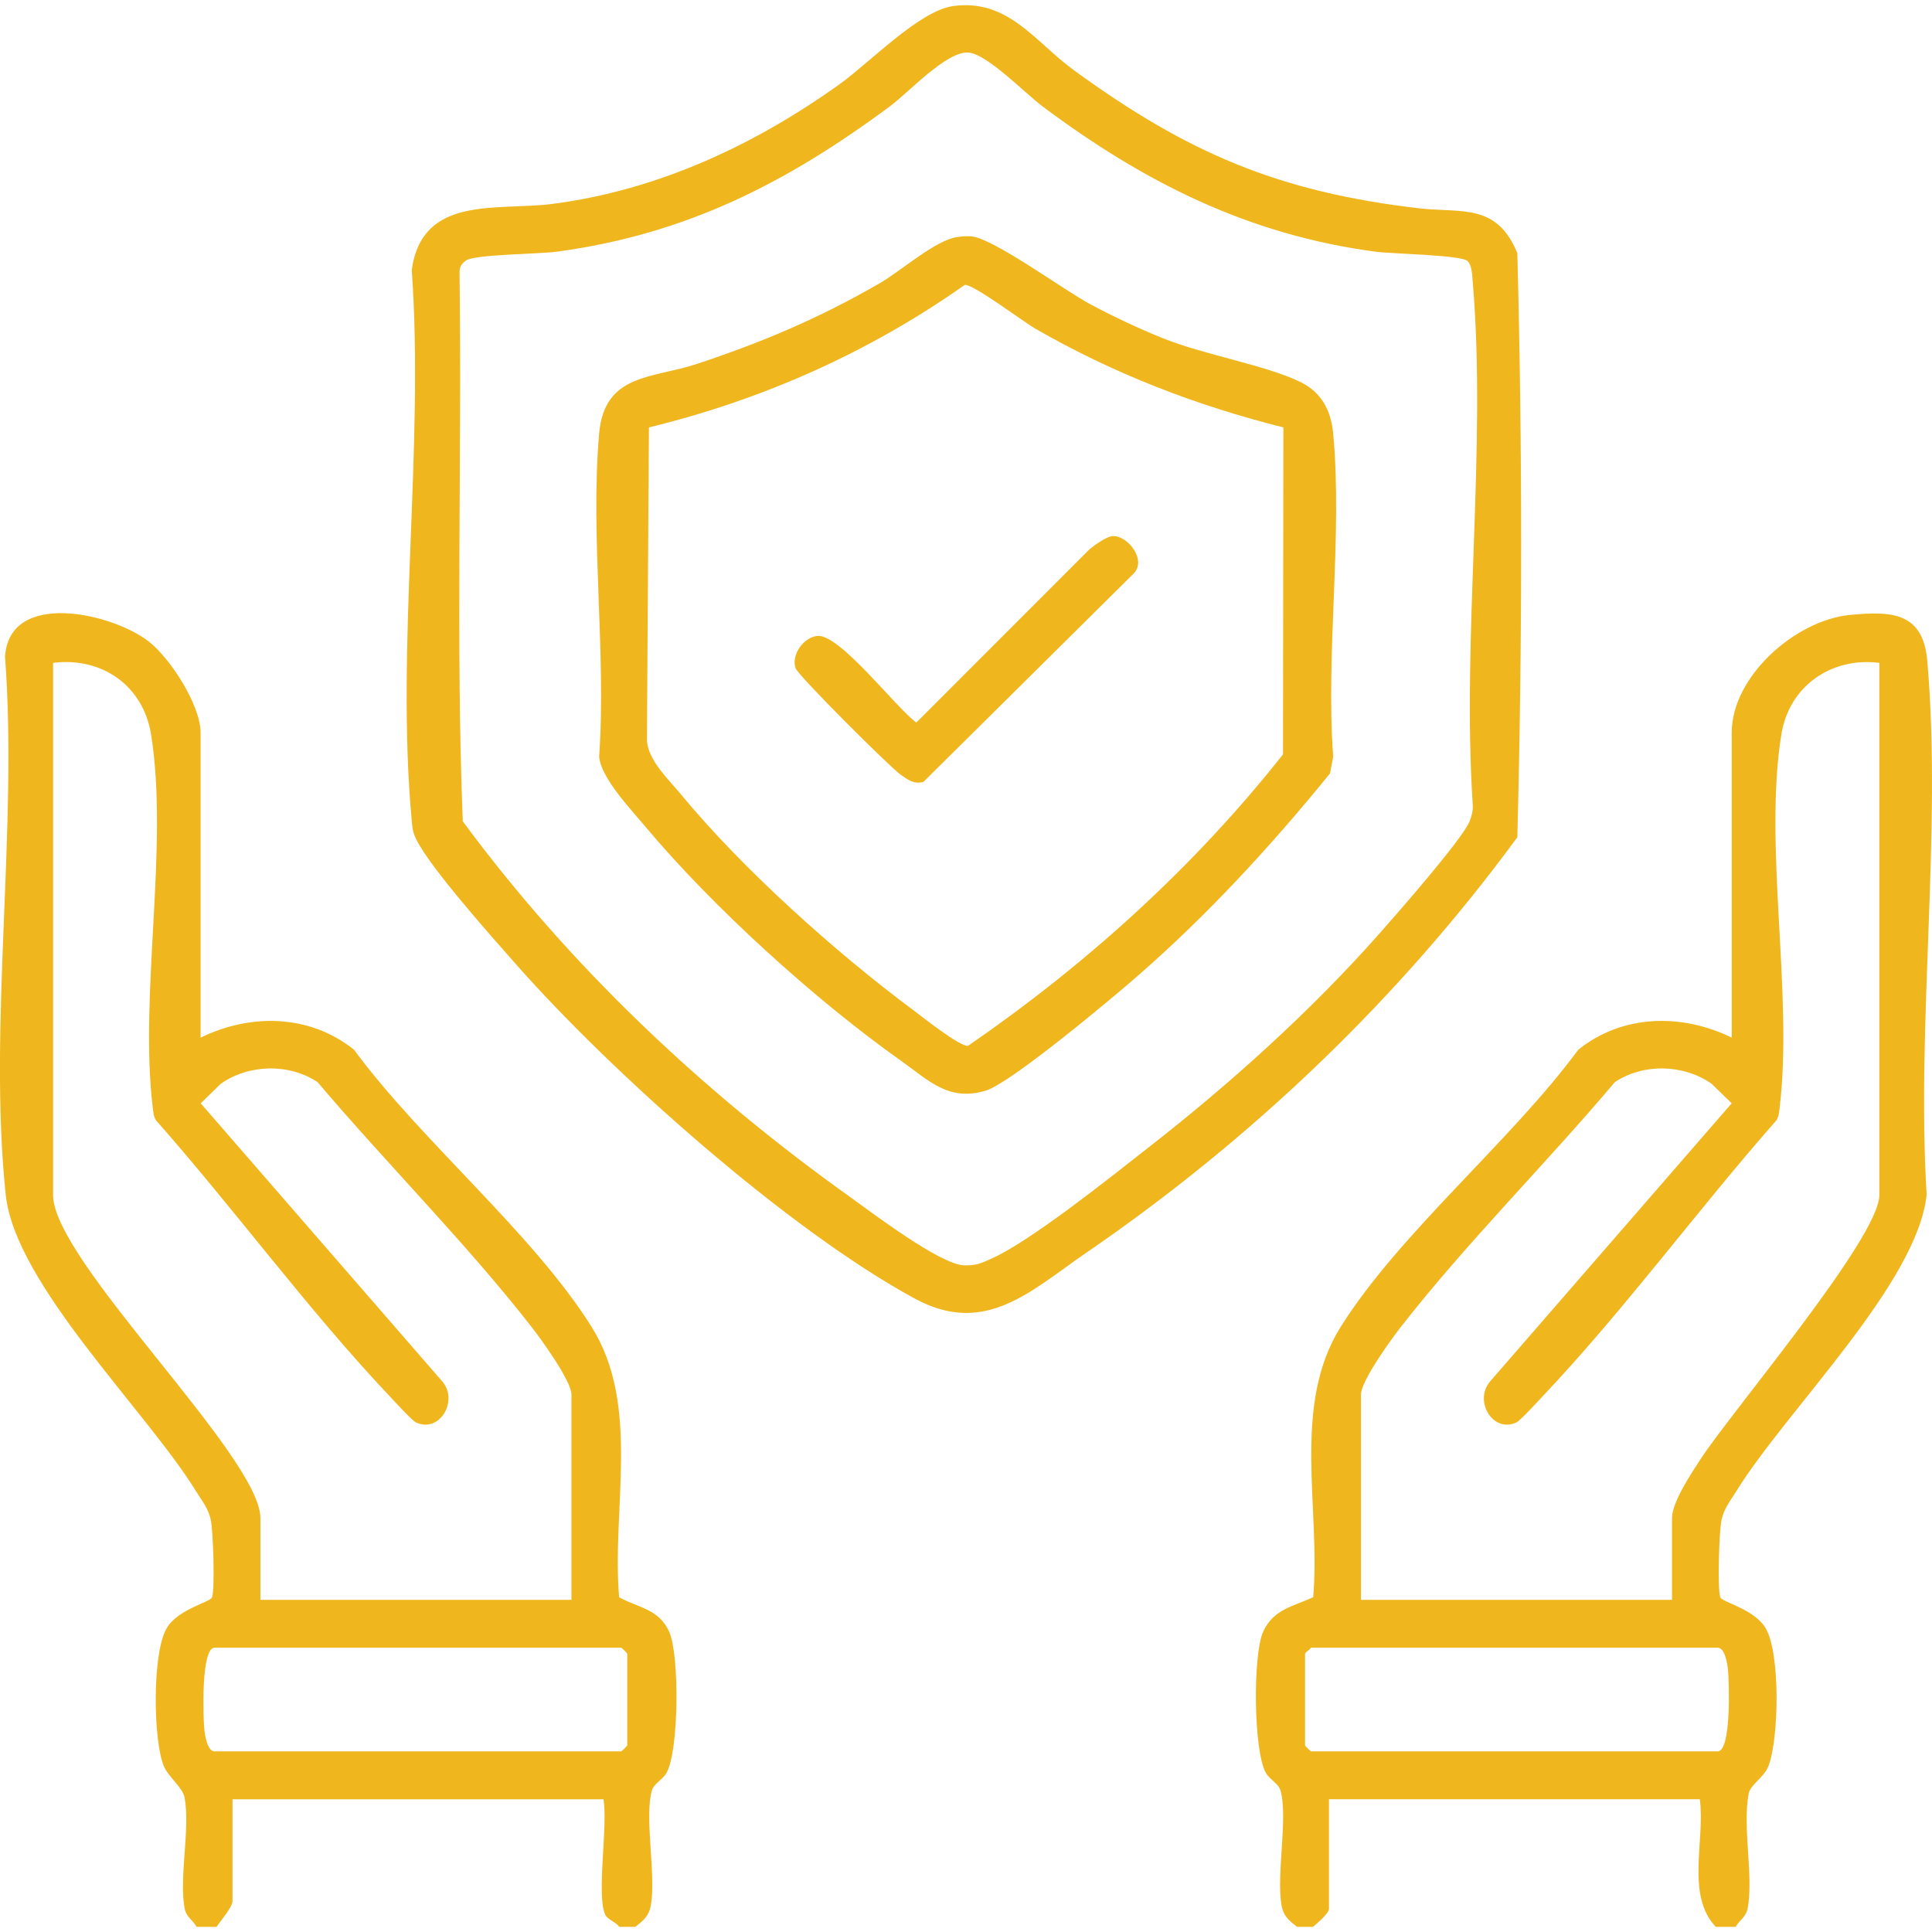 <svg width="80" height="80" viewBox="0 0 80 80" fill="none" xmlns="http://www.w3.org/2000/svg">
<g clip-path="url(#clip0_1658_2846)">
<path d="M8.141 79.786C7.99 79.515 7.712 79.374 7.648 79.04C7.401 77.744 7.889 75.719 7.641 74.424C7.564 74.018 6.966 73.572 6.784 73.133C6.334 72.046 6.298 68.423 6.908 67.409C7.382 66.623 8.71 66.343 8.78 66.143C8.905 65.782 8.828 63.41 8.728 62.935C8.629 62.46 8.353 62.131 8.11 61.737C6.051 58.4 0.623 53.174 0.236 49.468C-0.495 42.463 0.747 34.316 0.208 27.19C0.39 24.414 4.629 25.384 6.146 26.553C7.049 27.248 8.306 29.202 8.306 30.337V42.967C10.374 41.955 12.823 41.996 14.659 43.467C17.439 47.244 22.052 51.053 24.492 54.934C26.547 58.203 25.321 62.445 25.637 66.14C26.444 66.585 27.281 66.616 27.71 67.568C28.14 68.527 28.117 72.478 27.602 73.406C27.452 73.678 27.078 73.858 26.998 74.124C26.671 75.215 27.166 77.582 26.956 78.869C26.879 79.329 26.656 79.519 26.305 79.787H25.645C25.511 79.596 25.159 79.481 25.066 79.294C24.681 78.505 25.185 75.559 24.985 74.505H9.627V78.715C9.627 78.975 9.127 79.541 8.967 79.789H8.141V79.786ZM2.198 27.447V49.488C2.198 52.209 10.783 60.316 10.783 62.861V66.246H23.662V57.743C23.662 57.181 22.406 55.454 22.007 54.941C19.302 51.473 16.006 48.177 13.151 44.81C11.969 44.021 10.303 44.063 9.144 44.875L8.311 45.686L18.289 57.173C19.019 57.973 18.215 59.358 17.229 58.902C17.06 58.824 16.352 58.045 16.148 57.828C12.785 54.277 9.704 50.062 6.457 46.387C6.356 46.223 6.346 46.045 6.324 45.859C5.76 41.156 6.999 35.038 6.255 30.41C5.929 28.387 4.215 27.195 2.201 27.447H2.198ZM8.884 68.228C8.321 68.228 8.407 71.088 8.462 71.623C8.487 71.868 8.589 72.521 8.884 72.521H25.725C25.743 72.521 25.973 72.291 25.973 72.273V68.476C25.973 68.458 25.743 68.228 25.725 68.228H8.884Z" fill="#EFB61D"/>
<path d="M53.71 79.786C53.359 79.518 53.134 79.328 53.06 78.868C52.849 77.582 53.344 75.213 53.017 74.123C52.937 73.858 52.563 73.677 52.413 73.404C51.901 72.483 51.873 68.514 52.305 67.566C52.732 66.631 53.541 66.522 54.377 66.138C54.693 62.445 53.465 58.202 55.521 54.932C57.962 51.051 62.574 47.242 65.354 43.465C67.189 41.995 69.637 41.955 71.707 42.966V30.335C71.707 28.014 74.339 25.69 76.579 25.466C78.318 25.293 79.629 25.349 79.804 27.357C80.419 34.392 79.346 42.339 79.778 49.468C79.394 53.149 73.956 58.41 71.904 61.737C71.661 62.131 71.386 62.457 71.285 62.935C71.184 63.413 71.108 65.782 71.234 66.143C71.303 66.343 72.632 66.623 73.105 67.409C73.73 68.449 73.664 72.001 73.226 73.132C73.039 73.615 72.478 73.883 72.405 74.285C72.147 75.709 72.62 77.693 72.364 79.04C72.301 79.374 72.021 79.514 71.871 79.786H71.045C69.794 78.452 70.615 76.199 70.385 74.503H55.03V79.043C55.03 79.223 54.537 79.645 54.37 79.786H53.71ZM77.815 27.447C75.822 27.199 74.083 28.415 73.762 30.41C73.017 35.038 74.257 41.156 73.692 45.859C73.671 46.043 73.659 46.223 73.56 46.387C70.316 50.068 67.233 54.276 63.868 57.828C63.665 58.043 62.957 58.822 62.788 58.901C61.802 59.358 60.996 57.975 61.727 57.173L71.705 45.686L70.873 44.875C69.713 44.063 68.047 44.021 66.866 44.81C64.017 48.184 60.715 51.475 58.01 54.941C57.609 55.454 56.355 57.181 56.355 57.743V66.246H69.234V62.861C69.234 62.2 70.046 60.986 70.42 60.415C71.739 58.398 77.819 51.253 77.819 49.488V27.447H77.815ZM54.287 68.228C54.233 68.312 54.039 68.43 54.039 68.476V72.273C54.039 72.291 54.269 72.521 54.287 72.521H71.128C71.691 72.521 71.605 69.66 71.55 69.126C71.525 68.881 71.422 68.228 71.128 68.228H54.287Z" fill="#EFB61D"/>
<path d="M39.472 0.249C41.758 -0.055 42.845 1.728 44.478 2.916C49.165 6.326 52.923 7.943 58.748 8.624C60.497 8.829 61.974 8.386 62.83 10.485C63.041 18.51 63.038 26.645 62.83 34.669C57.924 41.354 51.847 47.16 45.011 51.852C42.678 53.453 40.797 55.356 37.872 53.768C32.634 50.924 25.397 44.481 21.428 39.998C20.426 38.864 17.836 35.964 17.244 34.771C17.085 34.452 17.08 34.318 17.049 33.977C16.377 26.757 17.575 18.506 17.049 11.177C17.484 8.058 20.576 8.743 22.897 8.441C27.254 7.87 31.242 6.01 34.775 3.479C36.021 2.587 38.075 0.436 39.472 0.251V0.249ZM60.771 10.811C60.515 10.555 57.646 10.514 56.951 10.421C51.67 9.718 47.36 7.539 43.161 4.399C42.445 3.863 40.847 2.208 40.086 2.175C39.172 2.135 37.65 3.806 36.853 4.399C32.578 7.569 28.435 9.693 23.063 10.421C22.307 10.524 19.658 10.532 19.299 10.785C19.082 10.937 19.018 11.078 19.029 11.341C19.132 18.892 18.867 26.482 19.163 34.01C23.604 40.024 29.092 45.201 35.167 49.542C36.122 50.224 38.928 52.365 39.923 52.395C40.402 52.41 40.595 52.319 41.005 52.14C42.66 51.419 46.029 48.707 47.585 47.492C50.931 44.882 54.288 41.857 57.099 38.679C57.81 37.875 60.553 34.755 60.851 34.012C60.942 33.784 61.001 33.569 60.983 33.319C60.525 26.315 61.566 18.592 60.983 11.675C60.962 11.418 60.955 10.995 60.771 10.813V10.811Z" fill="#EFB61D"/>
<path d="M39.637 9.817C39.85 9.786 40.016 9.769 40.234 9.789C41.142 9.873 44.077 12.032 45.179 12.616C46.124 13.118 47.112 13.583 48.103 13.986C49.842 14.696 52.424 15.118 53.86 15.824C54.727 16.251 55.116 17.012 55.204 17.947C55.599 22.189 54.889 27.028 55.204 31.335L55.071 32.028C52.638 35.02 50.019 37.872 47.108 40.41C46.054 41.33 41.841 44.862 40.803 45.166C39.268 45.616 38.457 44.738 37.312 43.927C33.772 41.424 29.493 37.541 26.714 34.219C26.097 33.481 24.891 32.217 24.809 31.335C25.112 27.012 24.434 22.211 24.809 17.947C25.03 15.454 27.026 15.679 28.865 15.067C31.626 14.148 33.904 13.182 36.425 11.73C37.301 11.225 38.722 9.949 39.637 9.815V9.817ZM39.95 11.796C35.995 14.584 31.583 16.551 26.871 17.697L26.788 30.678C26.858 31.507 27.667 32.253 28.2 32.898C30.749 35.982 34.569 39.41 37.785 41.804C38.194 42.109 39.738 43.341 40.082 43.307C44.977 39.938 49.441 35.903 53.126 31.237L53.142 17.697C49.539 16.797 46.091 15.465 42.868 13.607C42.35 13.308 40.305 11.763 39.951 11.796H39.95Z" fill="#EFB61D"/>
<path d="M46.062 22.201C46.675 22.149 47.493 23.173 46.95 23.741L38.238 32.376C37.837 32.486 37.586 32.281 37.283 32.069C36.854 31.768 33.024 27.956 32.937 27.659C32.765 27.081 33.287 26.393 33.838 26.332C34.763 26.231 37.096 29.305 37.943 29.92L45.122 22.737C45.343 22.563 45.802 22.222 46.062 22.201Z" fill="#EFB61D"/>
</g>
<defs>
<clipPath id="clip0_1658_2846">
<rect width="80" height="79.572" fill="white" transform="translate(-0 0.214)"/>
</clipPath>
</defs>
</svg>
